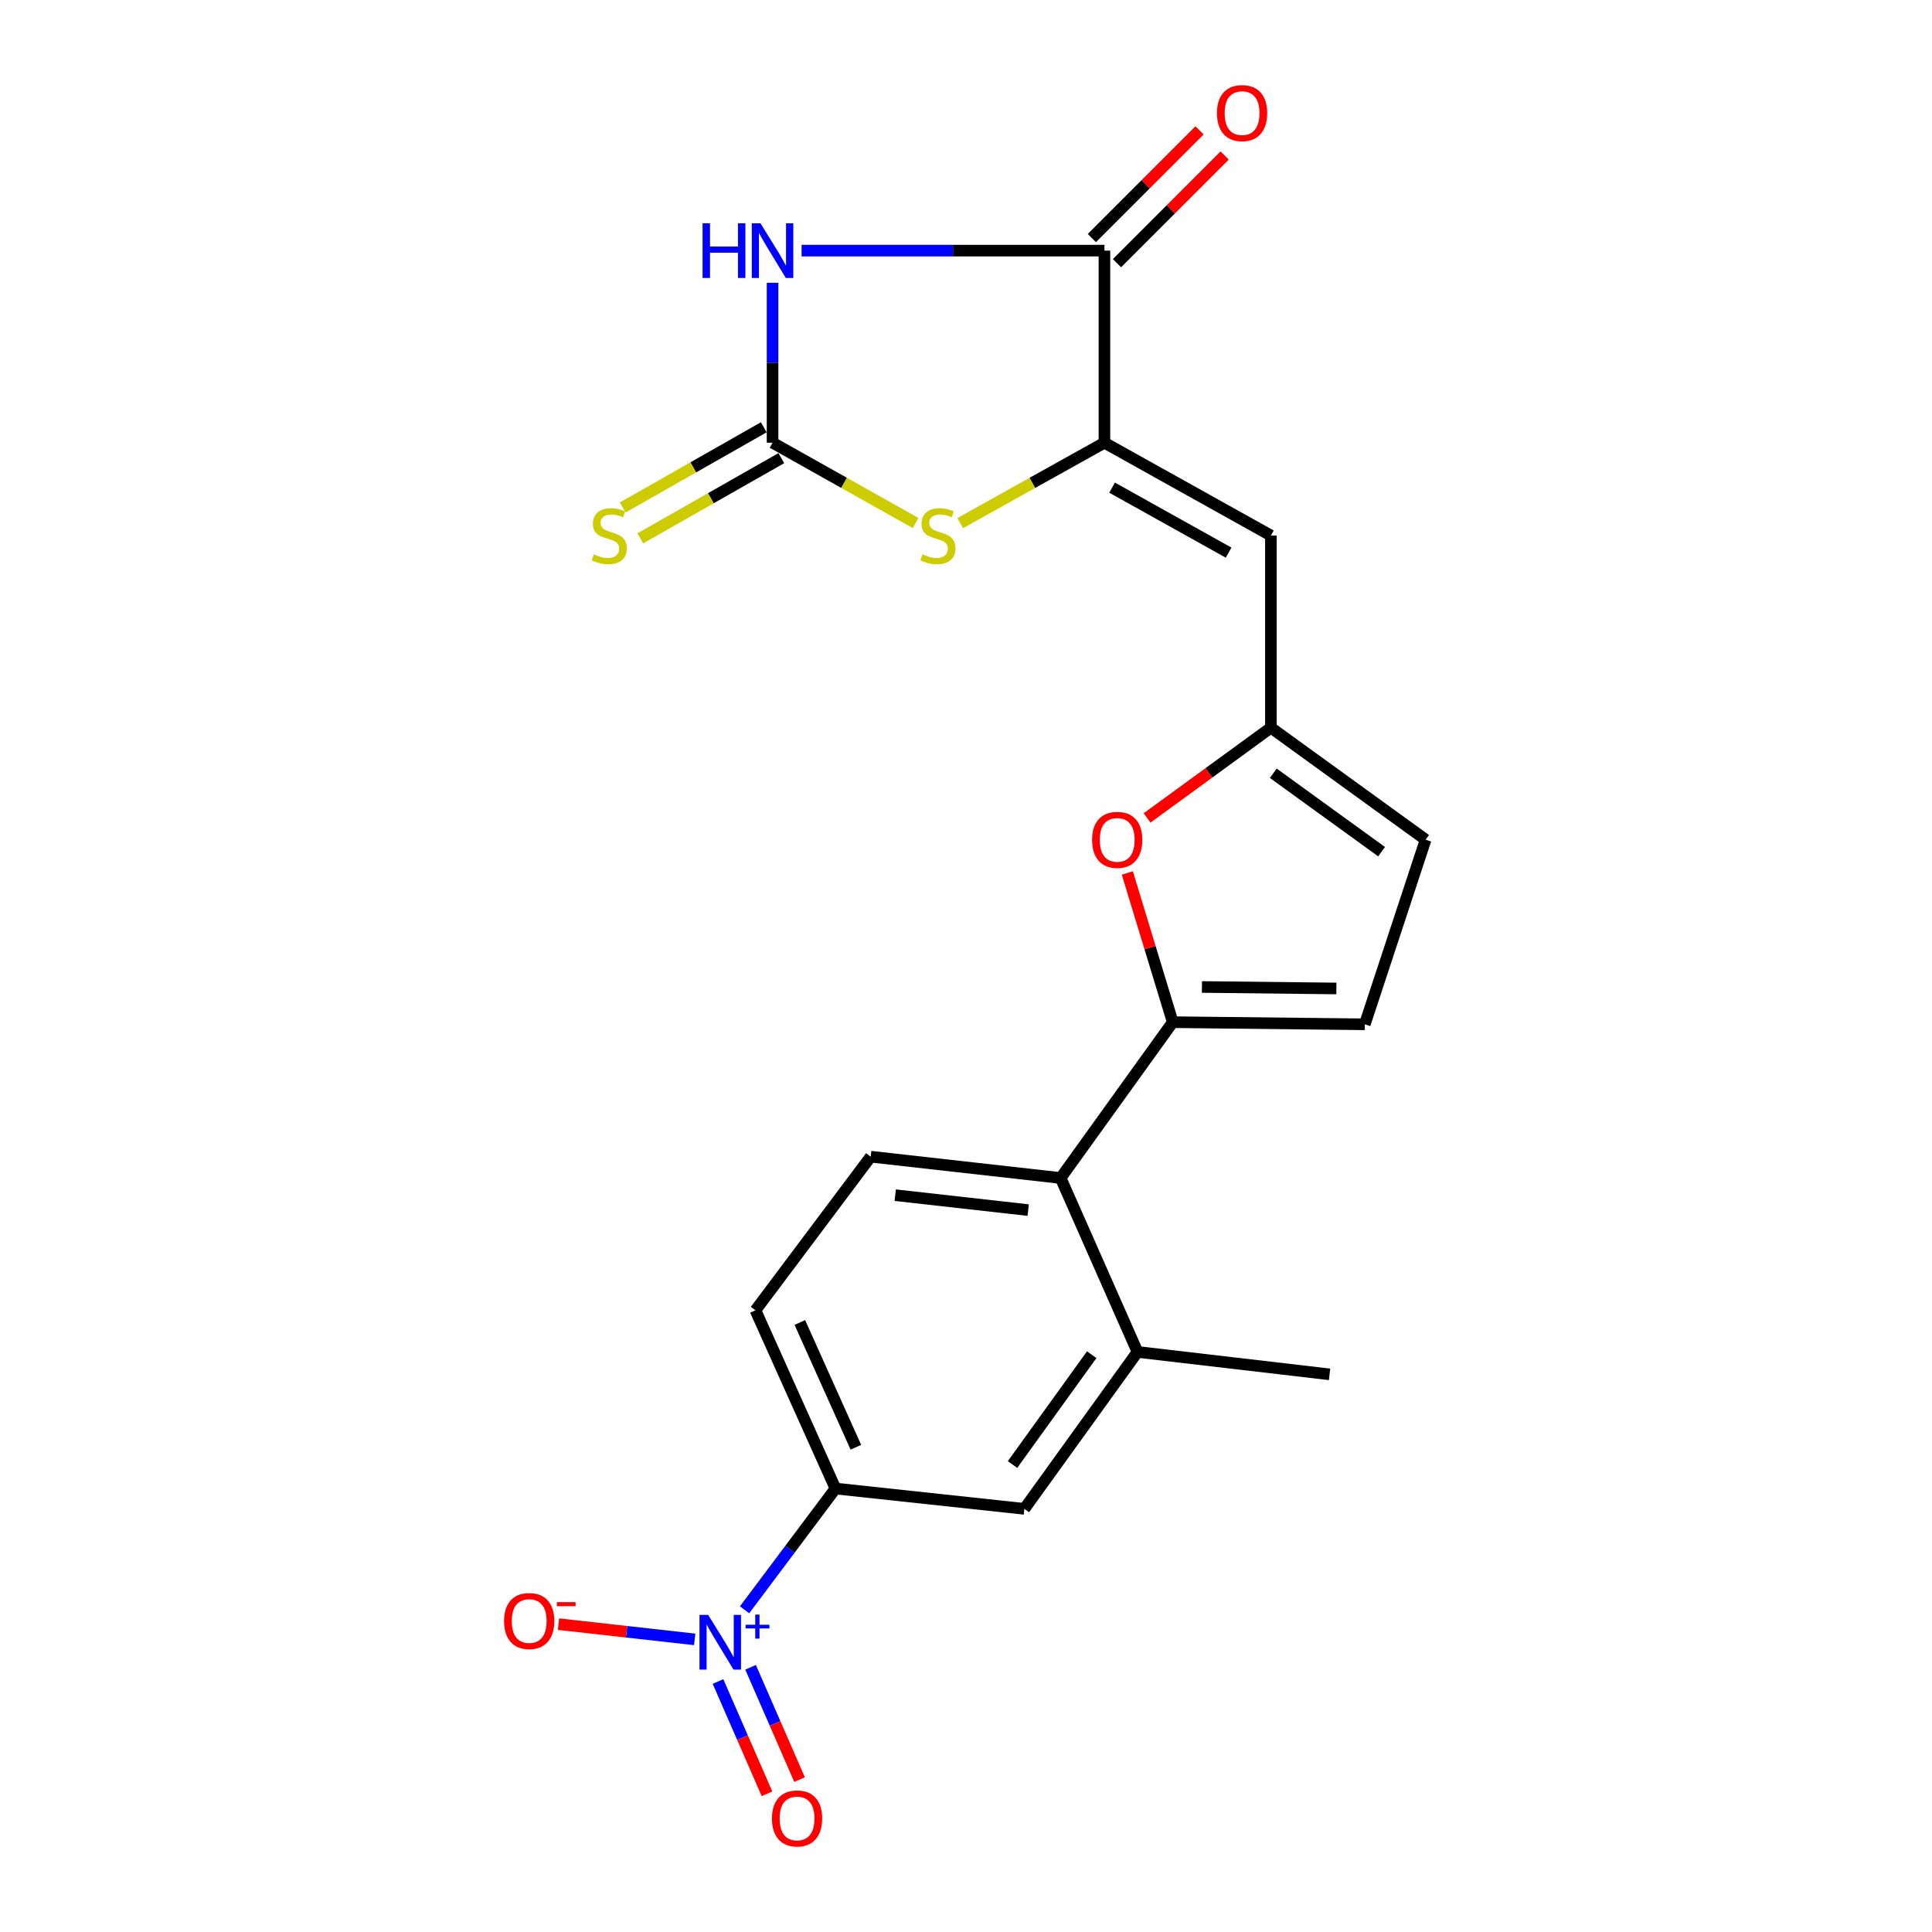 <?xml version='1.0' encoding='iso-8859-1'?>
<svg version='1.1' baseProfile='full'
              xmlns='http://www.w3.org/2000/svg'
                      xmlns:rdkit='http://www.rdkit.org/xml'
                      xmlns:xlink='http://www.w3.org/1999/xlink'
                  xml:space='preserve'
width='1000px' height='1000px' viewBox='0 0 1000 1000'>
<!-- END OF HEADER -->
<rect style='opacity:1.0;fill:#FFFFFF;stroke:none' width='1000' height='1000' x='0' y='0'> </rect>
<path class='bond-0' d='M 399.873,146.367 L 399.873,187.756' style='fill:none;fill-rule:evenodd;stroke:#0000FF;stroke-width:6px;stroke-linecap:butt;stroke-linejoin:miter;stroke-opacity:1' />
<path class='bond-0' d='M 399.873,187.756 L 399.873,229.144' style='fill:none;fill-rule:evenodd;stroke:#000000;stroke-width:6px;stroke-linecap:butt;stroke-linejoin:miter;stroke-opacity:1' />
<path class='bond-2' d='M 414.907,129.722 L 493.277,129.722' style='fill:none;fill-rule:evenodd;stroke:#0000FF;stroke-width:6px;stroke-linecap:butt;stroke-linejoin:miter;stroke-opacity:1' />
<path class='bond-2' d='M 493.277,129.722 L 571.648,129.722' style='fill:none;fill-rule:evenodd;stroke:#000000;stroke-width:6px;stroke-linecap:butt;stroke-linejoin:miter;stroke-opacity:1' />
<path class='bond-5' d='M 399.873,229.144 L 436.901,249.932' style='fill:none;fill-rule:evenodd;stroke:#000000;stroke-width:6px;stroke-linecap:butt;stroke-linejoin:miter;stroke-opacity:1' />
<path class='bond-5' d='M 436.901,249.932 L 473.93,270.72' style='fill:none;fill-rule:evenodd;stroke:#CCCC00;stroke-width:6px;stroke-linecap:butt;stroke-linejoin:miter;stroke-opacity:1' />
<path class='bond-15' d='M 395.329,221.152 L 358.825,241.906' style='fill:none;fill-rule:evenodd;stroke:#000000;stroke-width:6px;stroke-linecap:butt;stroke-linejoin:miter;stroke-opacity:1' />
<path class='bond-15' d='M 358.825,241.906 L 322.321,262.659' style='fill:none;fill-rule:evenodd;stroke:#CCCC00;stroke-width:6px;stroke-linecap:butt;stroke-linejoin:miter;stroke-opacity:1' />
<path class='bond-15' d='M 404.417,237.136 L 367.912,257.89' style='fill:none;fill-rule:evenodd;stroke:#000000;stroke-width:6px;stroke-linecap:butt;stroke-linejoin:miter;stroke-opacity:1' />
<path class='bond-15' d='M 367.912,257.89 L 331.408,278.643' style='fill:none;fill-rule:evenodd;stroke:#CCCC00;stroke-width:6px;stroke-linecap:butt;stroke-linejoin:miter;stroke-opacity:1' />
<path class='bond-1' d='M 571.648,229.144 L 571.648,129.722' style='fill:none;fill-rule:evenodd;stroke:#000000;stroke-width:6px;stroke-linecap:butt;stroke-linejoin:miter;stroke-opacity:1' />
<path class='bond-6' d='M 571.648,229.144 L 657.811,277.195' style='fill:none;fill-rule:evenodd;stroke:#000000;stroke-width:6px;stroke-linecap:butt;stroke-linejoin:miter;stroke-opacity:1' />
<path class='bond-6' d='M 575.617,252.41 L 635.931,286.046' style='fill:none;fill-rule:evenodd;stroke:#000000;stroke-width:6px;stroke-linecap:butt;stroke-linejoin:miter;stroke-opacity:1' />
<path class='bond-22' d='M 571.648,229.144 L 534.329,249.951' style='fill:none;fill-rule:evenodd;stroke:#000000;stroke-width:6px;stroke-linecap:butt;stroke-linejoin:miter;stroke-opacity:1' />
<path class='bond-22' d='M 534.329,249.951 L 497.011,270.757' style='fill:none;fill-rule:evenodd;stroke:#CCCC00;stroke-width:6px;stroke-linecap:butt;stroke-linejoin:miter;stroke-opacity:1' />
<path class='bond-19' d='M 578.149,136.222 L 606.014,108.353' style='fill:none;fill-rule:evenodd;stroke:#000000;stroke-width:6px;stroke-linecap:butt;stroke-linejoin:miter;stroke-opacity:1' />
<path class='bond-19' d='M 606.014,108.353 L 633.879,80.484' style='fill:none;fill-rule:evenodd;stroke:#FF0000;stroke-width:6px;stroke-linecap:butt;stroke-linejoin:miter;stroke-opacity:1' />
<path class='bond-19' d='M 565.147,123.221 L 593.012,95.352' style='fill:none;fill-rule:evenodd;stroke:#000000;stroke-width:6px;stroke-linecap:butt;stroke-linejoin:miter;stroke-opacity:1' />
<path class='bond-19' d='M 593.012,95.352 L 620.877,67.483' style='fill:none;fill-rule:evenodd;stroke:#FF0000;stroke-width:6px;stroke-linecap:butt;stroke-linejoin:miter;stroke-opacity:1' />
<path class='bond-3' d='M 385.392,833.226 L 408.915,801.846' style='fill:none;fill-rule:evenodd;stroke:#0000FF;stroke-width:6px;stroke-linecap:butt;stroke-linejoin:miter;stroke-opacity:1' />
<path class='bond-3' d='M 408.915,801.846 L 432.438,770.466' style='fill:none;fill-rule:evenodd;stroke:#000000;stroke-width:6px;stroke-linecap:butt;stroke-linejoin:miter;stroke-opacity:1' />
<path class='bond-17' d='M 359.575,848.541 L 324.321,844.597' style='fill:none;fill-rule:evenodd;stroke:#0000FF;stroke-width:6px;stroke-linecap:butt;stroke-linejoin:miter;stroke-opacity:1' />
<path class='bond-17' d='M 324.321,844.597 L 289.067,840.653' style='fill:none;fill-rule:evenodd;stroke:#FF0000;stroke-width:6px;stroke-linecap:butt;stroke-linejoin:miter;stroke-opacity:1' />
<path class='bond-18' d='M 371.64,870.343 L 384.319,899.403' style='fill:none;fill-rule:evenodd;stroke:#0000FF;stroke-width:6px;stroke-linecap:butt;stroke-linejoin:miter;stroke-opacity:1' />
<path class='bond-18' d='M 384.319,899.403 L 396.999,928.464' style='fill:none;fill-rule:evenodd;stroke:#FF0000;stroke-width:6px;stroke-linecap:butt;stroke-linejoin:miter;stroke-opacity:1' />
<path class='bond-18' d='M 388.492,862.989 L 401.172,892.05' style='fill:none;fill-rule:evenodd;stroke:#0000FF;stroke-width:6px;stroke-linecap:butt;stroke-linejoin:miter;stroke-opacity:1' />
<path class='bond-18' d='M 401.172,892.05 L 413.852,921.11' style='fill:none;fill-rule:evenodd;stroke:#FF0000;stroke-width:6px;stroke-linecap:butt;stroke-linejoin:miter;stroke-opacity:1' />
<path class='bond-4' d='M 607.002,529.076 L 595.255,490.466' style='fill:none;fill-rule:evenodd;stroke:#000000;stroke-width:6px;stroke-linecap:butt;stroke-linejoin:miter;stroke-opacity:1' />
<path class='bond-4' d='M 595.255,490.466 L 583.509,451.857' style='fill:none;fill-rule:evenodd;stroke:#FF0000;stroke-width:6px;stroke-linecap:butt;stroke-linejoin:miter;stroke-opacity:1' />
<path class='bond-9' d='M 607.002,529.076 L 548.991,609.734' style='fill:none;fill-rule:evenodd;stroke:#000000;stroke-width:6px;stroke-linecap:butt;stroke-linejoin:miter;stroke-opacity:1' />
<path class='bond-23' d='M 607.002,529.076 L 706.414,530.18' style='fill:none;fill-rule:evenodd;stroke:#000000;stroke-width:6px;stroke-linecap:butt;stroke-linejoin:miter;stroke-opacity:1' />
<path class='bond-23' d='M 622.118,510.856 L 691.706,511.628' style='fill:none;fill-rule:evenodd;stroke:#000000;stroke-width:6px;stroke-linecap:butt;stroke-linejoin:miter;stroke-opacity:1' />
<path class='bond-8' d='M 657.811,277.195 L 657.811,376.638' style='fill:none;fill-rule:evenodd;stroke:#000000;stroke-width:6px;stroke-linecap:butt;stroke-linejoin:miter;stroke-opacity:1' />
<path class='bond-7' d='M 593.728,423.357 L 625.77,399.998' style='fill:none;fill-rule:evenodd;stroke:#FF0000;stroke-width:6px;stroke-linecap:butt;stroke-linejoin:miter;stroke-opacity:1' />
<path class='bond-7' d='M 625.77,399.998 L 657.811,376.638' style='fill:none;fill-rule:evenodd;stroke:#000000;stroke-width:6px;stroke-linecap:butt;stroke-linejoin:miter;stroke-opacity:1' />
<path class='bond-13' d='M 657.811,376.638 L 737.897,434.629' style='fill:none;fill-rule:evenodd;stroke:#000000;stroke-width:6px;stroke-linecap:butt;stroke-linejoin:miter;stroke-opacity:1' />
<path class='bond-13' d='M 659.04,400.229 L 715.1,440.823' style='fill:none;fill-rule:evenodd;stroke:#000000;stroke-width:6px;stroke-linecap:butt;stroke-linejoin:miter;stroke-opacity:1' />
<path class='bond-12' d='M 548.991,609.734 L 588.768,699.758' style='fill:none;fill-rule:evenodd;stroke:#000000;stroke-width:6px;stroke-linecap:butt;stroke-linejoin:miter;stroke-opacity:1' />
<path class='bond-16' d='M 548.991,609.734 L 450.672,598.691' style='fill:none;fill-rule:evenodd;stroke:#000000;stroke-width:6px;stroke-linecap:butt;stroke-linejoin:miter;stroke-opacity:1' />
<path class='bond-16' d='M 532.191,626.349 L 463.368,618.62' style='fill:none;fill-rule:evenodd;stroke:#000000;stroke-width:6px;stroke-linecap:butt;stroke-linejoin:miter;stroke-opacity:1' />
<path class='bond-10' d='M 432.438,770.466 L 391.016,678.215' style='fill:none;fill-rule:evenodd;stroke:#000000;stroke-width:6px;stroke-linecap:butt;stroke-linejoin:miter;stroke-opacity:1' />
<path class='bond-10' d='M 442.999,749.097 L 414.003,684.521' style='fill:none;fill-rule:evenodd;stroke:#000000;stroke-width:6px;stroke-linecap:butt;stroke-linejoin:miter;stroke-opacity:1' />
<path class='bond-24' d='M 432.438,770.466 L 530.206,780.978' style='fill:none;fill-rule:evenodd;stroke:#000000;stroke-width:6px;stroke-linecap:butt;stroke-linejoin:miter;stroke-opacity:1' />
<path class='bond-11' d='M 706.414,530.18 L 737.897,434.629' style='fill:none;fill-rule:evenodd;stroke:#000000;stroke-width:6px;stroke-linecap:butt;stroke-linejoin:miter;stroke-opacity:1' />
<path class='bond-14' d='M 588.768,699.758 L 530.206,780.978' style='fill:none;fill-rule:evenodd;stroke:#000000;stroke-width:6px;stroke-linecap:butt;stroke-linejoin:miter;stroke-opacity:1' />
<path class='bond-14' d='M 565.069,701.187 L 524.076,758.041' style='fill:none;fill-rule:evenodd;stroke:#000000;stroke-width:6px;stroke-linecap:butt;stroke-linejoin:miter;stroke-opacity:1' />
<path class='bond-21' d='M 588.768,699.758 L 688.18,711.363' style='fill:none;fill-rule:evenodd;stroke:#000000;stroke-width:6px;stroke-linecap:butt;stroke-linejoin:miter;stroke-opacity:1' />
<path class='bond-20' d='M 450.672,598.691 L 391.016,678.215' style='fill:none;fill-rule:evenodd;stroke:#000000;stroke-width:6px;stroke-linecap:butt;stroke-linejoin:miter;stroke-opacity:1' />
<path  class='atom-0' d='M 363.653 115.562
L 367.493 115.562
L 367.493 127.602
L 381.973 127.602
L 381.973 115.562
L 385.813 115.562
L 385.813 143.882
L 381.973 143.882
L 381.973 130.802
L 367.493 130.802
L 367.493 143.882
L 363.653 143.882
L 363.653 115.562
' fill='#0000FF'/>
<path  class='atom-0' d='M 393.613 115.562
L 402.893 130.562
Q 403.813 132.042, 405.293 134.722
Q 406.773 137.402, 406.853 137.562
L 406.853 115.562
L 410.613 115.562
L 410.613 143.882
L 406.733 143.882
L 396.773 127.482
Q 395.613 125.562, 394.373 123.362
Q 393.173 121.162, 392.813 120.482
L 392.813 143.882
L 389.133 143.882
L 389.133 115.562
L 393.613 115.562
' fill='#0000FF'/>
<path  class='atom-4' d='M 366.543 835.861
L 375.823 850.861
Q 376.743 852.341, 378.223 855.021
Q 379.703 857.701, 379.783 857.861
L 379.783 835.861
L 383.543 835.861
L 383.543 864.181
L 379.663 864.181
L 369.703 847.781
Q 368.543 845.861, 367.303 843.661
Q 366.103 841.461, 365.743 840.781
L 365.743 864.181
L 362.063 864.181
L 362.063 835.861
L 366.543 835.861
' fill='#0000FF'/>
<path  class='atom-4' d='M 385.919 840.965
L 390.909 840.965
L 390.909 835.712
L 393.126 835.712
L 393.126 840.965
L 398.248 840.965
L 398.248 842.866
L 393.126 842.866
L 393.126 848.146
L 390.909 848.146
L 390.909 842.866
L 385.919 842.866
L 385.919 840.965
' fill='#0000FF'/>
<path  class='atom-6' d='M 477.464 286.915
Q 477.784 287.035, 479.104 287.595
Q 480.424 288.155, 481.864 288.515
Q 483.344 288.835, 484.784 288.835
Q 487.464 288.835, 489.024 287.555
Q 490.584 286.235, 490.584 283.955
Q 490.584 282.395, 489.784 281.435
Q 489.024 280.475, 487.824 279.955
Q 486.624 279.435, 484.624 278.835
Q 482.104 278.075, 480.584 277.355
Q 479.104 276.635, 478.024 275.115
Q 476.984 273.595, 476.984 271.035
Q 476.984 267.475, 479.384 265.275
Q 481.824 263.075, 486.624 263.075
Q 489.904 263.075, 493.624 264.635
L 492.704 267.715
Q 489.304 266.315, 486.744 266.315
Q 483.984 266.315, 482.464 267.475
Q 480.944 268.595, 480.984 270.555
Q 480.984 272.075, 481.744 272.995
Q 482.544 273.915, 483.664 274.435
Q 484.824 274.955, 486.744 275.555
Q 489.304 276.355, 490.824 277.155
Q 492.344 277.955, 493.424 279.595
Q 494.544 281.195, 494.544 283.955
Q 494.544 287.875, 491.904 289.995
Q 489.304 292.075, 484.944 292.075
Q 482.424 292.075, 480.504 291.515
Q 478.624 290.995, 476.384 290.075
L 477.464 286.915
' fill='#CCCC00'/>
<path  class='atom-8' d='M 565.267 434.709
Q 565.267 427.909, 568.627 424.109
Q 571.987 420.309, 578.267 420.309
Q 584.547 420.309, 587.907 424.109
Q 591.267 427.909, 591.267 434.709
Q 591.267 441.589, 587.867 445.509
Q 584.467 449.389, 578.267 449.389
Q 572.027 449.389, 568.627 445.509
Q 565.267 441.629, 565.267 434.709
M 578.267 446.189
Q 582.587 446.189, 584.907 443.309
Q 587.267 440.389, 587.267 434.709
Q 587.267 429.149, 584.907 426.349
Q 582.587 423.509, 578.267 423.509
Q 573.947 423.509, 571.587 426.309
Q 569.267 429.109, 569.267 434.709
Q 569.267 440.429, 571.587 443.309
Q 573.947 446.189, 578.267 446.189
' fill='#FF0000'/>
<path  class='atom-16' d='M 307.354 286.915
Q 307.674 287.035, 308.994 287.595
Q 310.314 288.155, 311.754 288.515
Q 313.234 288.835, 314.674 288.835
Q 317.354 288.835, 318.914 287.555
Q 320.474 286.235, 320.474 283.955
Q 320.474 282.395, 319.674 281.435
Q 318.914 280.475, 317.714 279.955
Q 316.514 279.435, 314.514 278.835
Q 311.994 278.075, 310.474 277.355
Q 308.994 276.635, 307.914 275.115
Q 306.874 273.595, 306.874 271.035
Q 306.874 267.475, 309.274 265.275
Q 311.714 263.075, 316.514 263.075
Q 319.794 263.075, 323.514 264.635
L 322.594 267.715
Q 319.194 266.315, 316.634 266.315
Q 313.874 266.315, 312.354 267.475
Q 310.834 268.595, 310.874 270.555
Q 310.874 272.075, 311.634 272.995
Q 312.434 273.915, 313.554 274.435
Q 314.714 274.955, 316.634 275.555
Q 319.194 276.355, 320.714 277.155
Q 322.234 277.955, 323.314 279.595
Q 324.434 281.195, 324.434 283.955
Q 324.434 287.875, 321.794 289.995
Q 319.194 292.075, 314.834 292.075
Q 312.314 292.075, 310.394 291.515
Q 308.514 290.995, 306.274 290.075
L 307.354 286.915
' fill='#CCCC00'/>
<path  class='atom-18' d='M 260.912 839.038
Q 260.912 832.238, 264.272 828.438
Q 267.632 824.638, 273.912 824.638
Q 280.192 824.638, 283.552 828.438
Q 286.912 832.238, 286.912 839.038
Q 286.912 845.918, 283.512 849.838
Q 280.112 853.718, 273.912 853.718
Q 267.672 853.718, 264.272 849.838
Q 260.912 845.958, 260.912 839.038
M 273.912 850.518
Q 278.232 850.518, 280.552 847.638
Q 282.912 844.718, 282.912 839.038
Q 282.912 833.478, 280.552 830.678
Q 278.232 827.838, 273.912 827.838
Q 269.592 827.838, 267.232 830.638
Q 264.912 833.438, 264.912 839.038
Q 264.912 844.758, 267.232 847.638
Q 269.592 850.518, 273.912 850.518
' fill='#FF0000'/>
<path  class='atom-18' d='M 288.232 829.26
L 297.921 829.26
L 297.921 831.372
L 288.232 831.372
L 288.232 829.26
' fill='#FF0000'/>
<path  class='atom-19' d='M 399.56 941.218
Q 399.56 934.418, 402.92 930.618
Q 406.28 926.818, 412.56 926.818
Q 418.84 926.818, 422.2 930.618
Q 425.56 934.418, 425.56 941.218
Q 425.56 948.098, 422.16 952.018
Q 418.76 955.898, 412.56 955.898
Q 406.32 955.898, 402.92 952.018
Q 399.56 948.138, 399.56 941.218
M 412.56 952.698
Q 416.88 952.698, 419.2 949.818
Q 421.56 946.898, 421.56 941.218
Q 421.56 935.658, 419.2 932.858
Q 416.88 930.018, 412.56 930.018
Q 408.24 930.018, 405.88 932.818
Q 403.56 935.618, 403.56 941.218
Q 403.56 946.938, 405.88 949.818
Q 408.24 952.698, 412.56 952.698
' fill='#FF0000'/>
<path  class='atom-20' d='M 629.897 58.542
Q 629.897 51.742, 633.257 47.942
Q 636.617 44.142, 642.897 44.142
Q 649.177 44.142, 652.537 47.942
Q 655.897 51.742, 655.897 58.542
Q 655.897 65.422, 652.497 69.342
Q 649.097 73.222, 642.897 73.222
Q 636.657 73.222, 633.257 69.342
Q 629.897 65.462, 629.897 58.542
M 642.897 70.022
Q 647.217 70.022, 649.537 67.142
Q 651.897 64.222, 651.897 58.542
Q 651.897 52.982, 649.537 50.182
Q 647.217 47.342, 642.897 47.342
Q 638.577 47.342, 636.217 50.142
Q 633.897 52.942, 633.897 58.542
Q 633.897 64.262, 636.217 67.142
Q 638.577 70.022, 642.897 70.022
' fill='#FF0000'/>
</svg>
